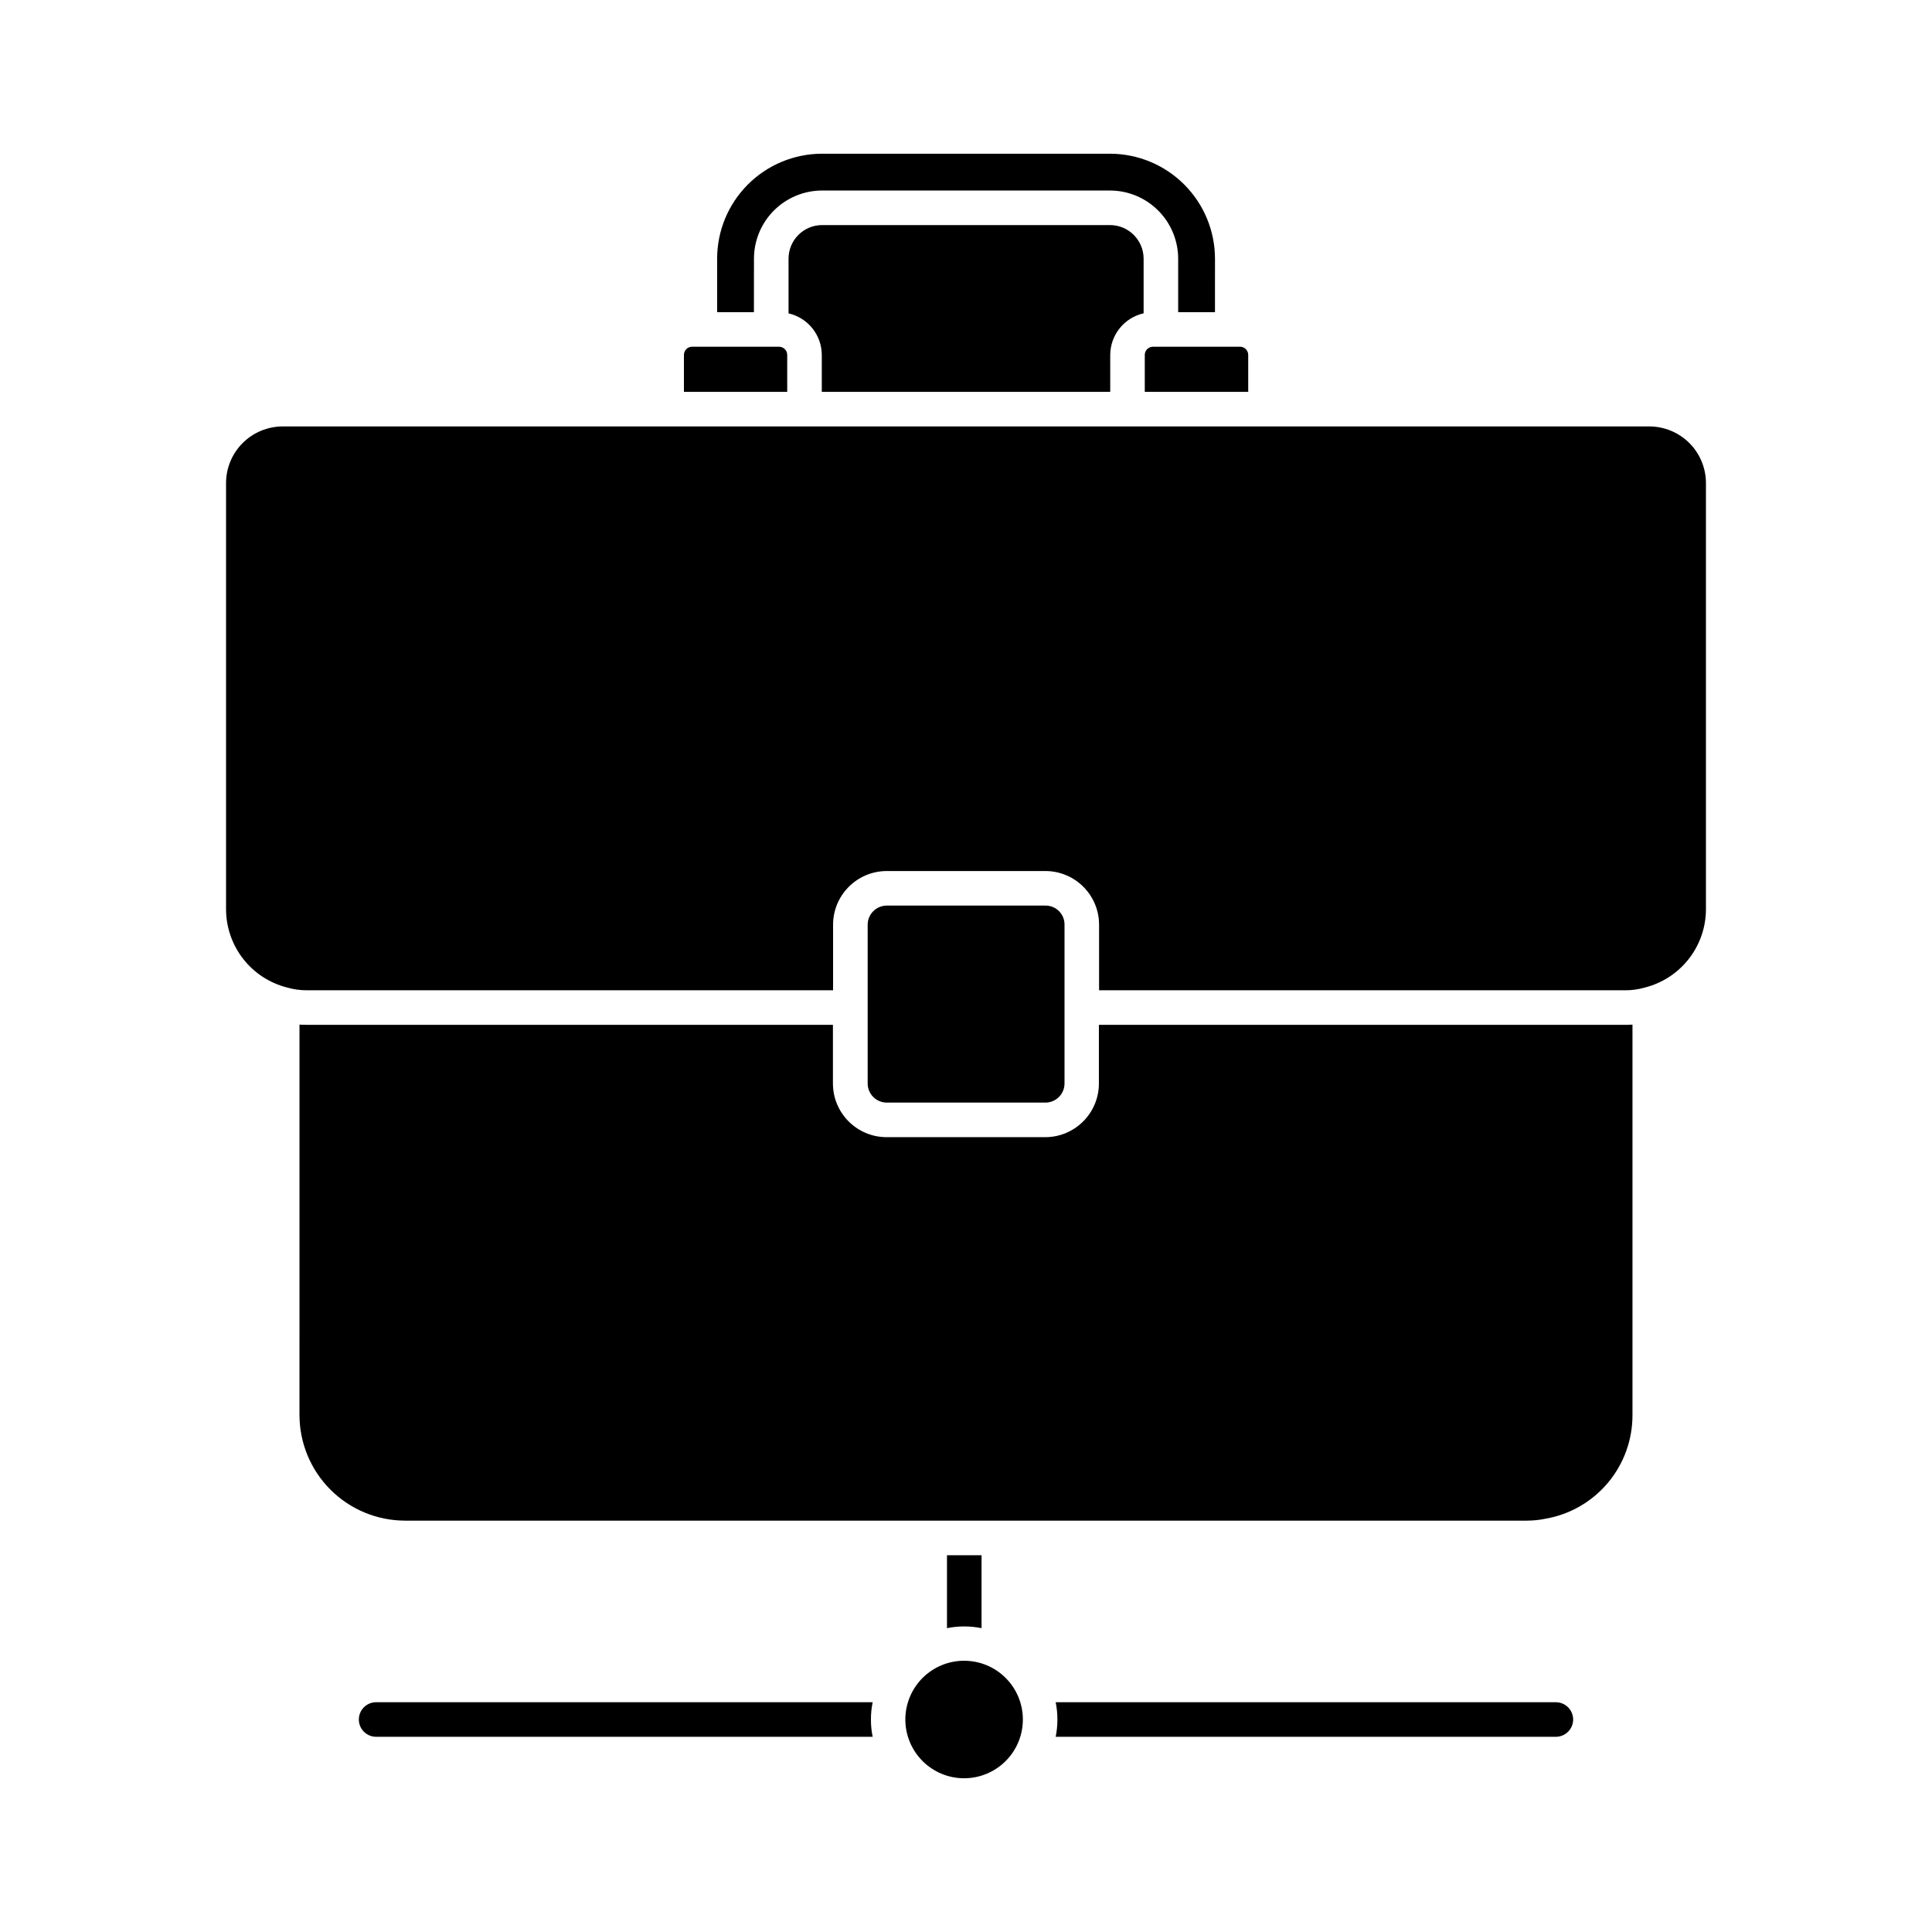 <?xml version="1.0" encoding="UTF-8"?>
<!-- Uploaded to: SVG Repo, www.svgrepo.com, Generator: SVG Repo Mixer Tools -->
<svg fill="#000000" width="800px" height="800px" version="1.1" viewBox="144 144 512 512" xmlns="http://www.w3.org/2000/svg">
 <g>
  <path d="m447.07 227.03v-14.473c-0.008-4.918-3.988-8.902-8.906-8.91h-76.324c-4.906 0.02-8.871 4.004-8.867 8.91v14.488c5.144 1.18 8.793 5.75 8.809 11.027v9.777h76.441v-9.777c0.016-5.293 3.688-9.875 8.848-11.043z"/>
  <path d="m343.81 212.56c0-4.785 1.898-9.375 5.277-12.762 3.383-3.387 7.965-5.297 12.75-5.309h76.324c4.789 0.008 9.383 1.91 12.77 5.301 3.387 3.387 5.293 7.981 5.297 12.77v14.168h9.754l0.004-14.168c-0.008-7.375-2.941-14.449-8.16-19.664-5.215-5.219-12.289-8.152-19.664-8.16h-76.324c-7.371 0.012-14.438 2.945-19.648 8.164-5.211 5.215-8.141 12.285-8.141 19.66v14.168h9.75z"/>
  <path d="m421.07 383.99h-42.09c-1.344 0.008-2.633 0.551-3.578 1.508-0.941 0.957-1.469 2.25-1.461 3.594v42.008c-0.008 1.344 0.52 2.637 1.461 3.594 0.945 0.957 2.234 1.5 3.578 1.508h42.09c1.344-0.008 2.633-0.551 3.578-1.508 0.941-0.957 1.469-2.25 1.461-3.594v-42.008c0.027-1.352-0.496-2.652-1.445-3.613-0.945-0.961-2.242-1.5-3.594-1.488z"/>
  <path d="m435.22 431.1c0.016 7.859-6.34 14.238-14.195 14.262h-42.094c-7.856-0.023-14.211-6.402-14.195-14.262v-15.508h-139.31c-0.695 0-1.375-0.023-2.055-0.062l-0.004 103.46c0.008 7.422 2.957 14.539 8.203 19.785 5.246 5.25 12.359 8.199 19.781 8.211h297.29c1.648-0.004 3.289-0.168 4.902-0.5 6.473-1.117 12.34-4.492 16.566-9.52 4.223-5.031 6.531-11.395 6.516-17.961v-103.47c-0.672 0.043-1.375 0.062-2.055 0.062h-139.35z"/>
  <path d="m581.09 257.01h-362.18c-3.977 0.008-7.789 1.59-10.602 4.402-2.816 2.812-4.398 6.625-4.402 10.602v112.91c0 4.742 1.574 9.355 4.473 13.109 2.902 3.754 6.969 6.438 11.559 7.633 1.781 0.527 3.637 0.789 5.496 0.77h139.34v-17.34c-0.012-7.859 6.34-14.238 14.199-14.262h42.094c7.859 0.023 14.211 6.402 14.199 14.262v17.34h139.31c1.797 0.02 3.59-0.223 5.316-0.723 4.629-1.168 8.734-3.848 11.668-7.613 2.938-3.766 4.531-8.402 4.531-13.176v-112.91c-0.004-3.977-1.586-7.789-4.398-10.602s-6.629-4.394-10.605-4.402z"/>
  <path d="m415.07 599.71c0.008-4.137-1.629-8.102-4.551-11.027-2.918-2.926-6.883-4.57-11.016-4.57-4.133 0-8.098 1.645-11.02 4.566-2.922 2.926-4.562 6.891-4.559 11.023 0.008 4.133 1.652 8.094 4.582 11.012 2.926 2.918 6.894 4.555 11.027 4.543 4.121-0.008 8.07-1.652 10.98-4.566 2.914-2.914 4.551-6.863 4.555-10.98z"/>
  <path d="m352.62 238.07c0.004-0.586-0.23-1.148-0.648-1.562-0.418-0.41-0.984-0.637-1.574-0.625h-22.969c-0.578-0.008-1.141 0.223-1.551 0.633-0.41 0.414-0.637 0.973-0.629 1.555v9.777h27.371z"/>
  <path d="m474.79 238.07c0-0.586-0.234-1.148-0.652-1.562-0.418-0.41-0.984-0.637-1.57-0.625h-22.969c-0.586-0.012-1.152 0.215-1.574 0.625-0.418 0.414-0.652 0.977-0.648 1.562v9.777h27.414z"/>
  <path d="m560.9 599.69c0 1.215-0.484 2.379-1.344 3.238-0.859 0.859-2.023 1.34-3.238 1.34h-132.55c0.609-3.023 0.609-6.137 0-9.16h132.55c1.215 0 2.379 0.484 3.238 1.344 0.859 0.859 1.344 2.023 1.344 3.238z"/>
  <path d="m374.81 599.69c-0.012 1.539 0.141 3.074 0.457 4.578h-131.59c-2.527 0-4.578-2.051-4.578-4.578 0-2.531 2.051-4.582 4.578-4.582h131.59c-0.316 1.508-0.469 3.043-0.457 4.582z"/>
  <path d="m404.12 556.15v19.328c-3.023-0.609-6.137-0.609-9.16 0v-19.328z"/>
 </g>
</svg>
